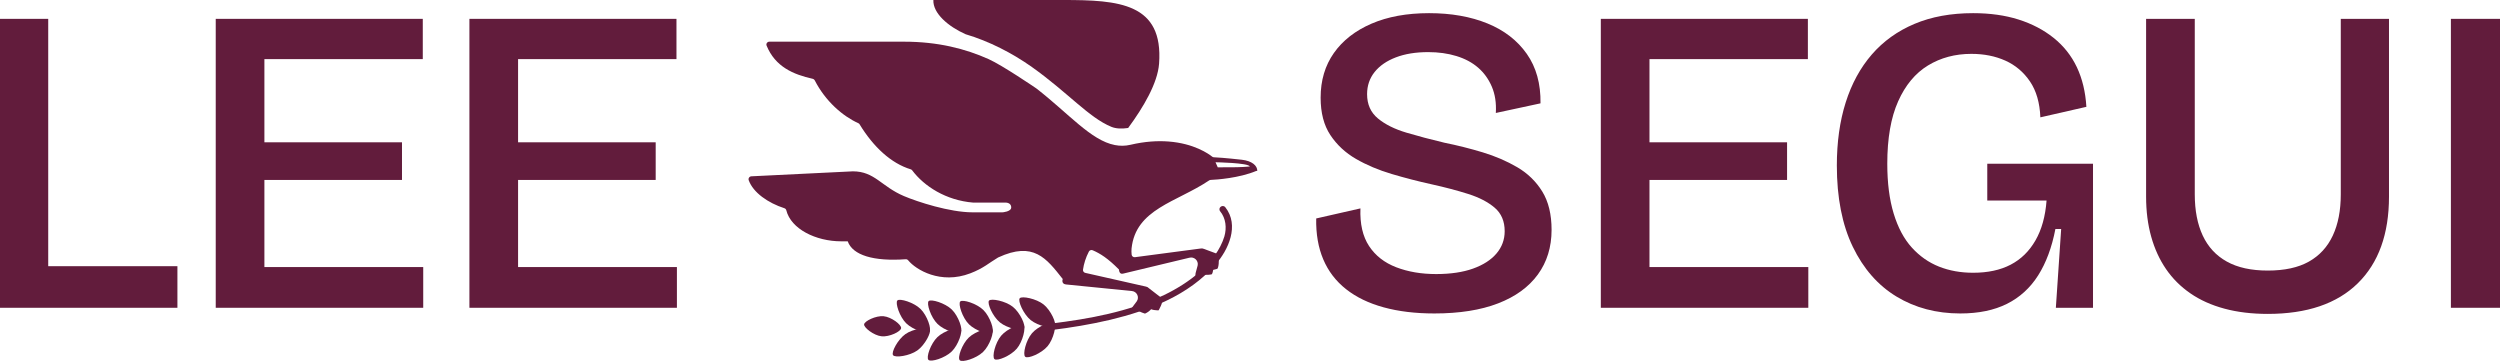 <?xml version="1.0" encoding="utf-8"?>
<svg xmlns="http://www.w3.org/2000/svg" fill="none" height="100%" overflow="visible" preserveAspectRatio="none" style="display: block;" viewBox="0 0 187 27" width="100%">
<g clip-path="url(#clip0_0_268)" id="a">
<g id="Group">
<path d="M90.736 19.299C90.735 19.549 90.829 20.195 90.651 20.513C90.368 20.599 89.765 20.543 89.469 20.535" fill="#621C3C" id="Vector"/>
<path d="M91.01 18.973C91.234 19.245 91.182 19.935 91.062 20.103C91.062 20.103 90.321 20.349 89.769 20.272" fill="#621C3C" id="Vector_2"/>
<g id="Group_2">
<path d="M91.656 15.506C92.716 16.849 91.899 18.688 90.903 19.802C88.901 22.106 85.936 23.225 83.032 23.924C81.576 24.267 80.101 24.509 78.62 24.691C78.304 24.722 78.233 24.258 78.56 24.208C81.475 23.86 84.415 23.317 87.081 22.065C88.917 21.179 90.965 19.686 91.583 17.687C91.769 17.041 91.696 16.332 91.267 15.804C91.071 15.548 91.452 15.253 91.656 15.506Z" fill="#621C3C" id="Vector_3"/>
<g id="Group_3">
<path d="M77.1 23.946C76.553 23.506 76.118 22.502 76.274 22.311C76.43 22.121 77.513 22.335 78.061 22.774C78.609 23.214 79.055 24.204 78.887 24.409C78.719 24.614 77.648 24.386 77.1 23.946Z" fill="#621C3C" id="Vector_4"/>
<path d="M78.355 25.901C78.81 25.368 79.047 24.301 78.858 24.143C78.668 23.985 77.645 24.395 77.19 24.928C76.735 25.461 76.483 26.516 76.687 26.686C76.891 26.857 77.9 26.435 78.355 25.901Z" fill="#621C3C" id="Vector_5"/>
</g>
<g id="Group_4">
<path d="M74.803 24.123C74.255 23.684 73.821 22.679 73.977 22.489C74.133 22.298 75.216 22.512 75.764 22.952C76.311 23.391 76.758 24.381 76.59 24.586C76.422 24.791 75.351 24.563 74.803 24.123Z" fill="#621C3C" id="Vector_6"/>
<path d="M76.057 26.079C76.512 25.546 76.75 24.479 76.56 24.32C76.371 24.162 75.347 24.572 74.892 25.105C74.437 25.639 74.185 26.694 74.389 26.864C74.593 27.034 75.602 26.612 76.057 26.079Z" fill="#621C3C" id="Vector_7"/>
</g>
<g id="Group_5">
<path d="M72.481 24.26C71.982 23.767 71.653 22.724 71.828 22.55C72.003 22.377 73.058 22.698 73.558 23.191C74.057 23.683 74.4 24.713 74.211 24.9C74.023 25.087 72.981 24.752 72.481 24.26Z" fill="#621C3C" id="Vector_8"/>
<path d="M73.528 26.331C74.035 25.847 74.381 24.809 74.209 24.633C74.037 24.456 72.977 24.761 72.469 25.246C71.962 25.73 71.602 26.754 71.788 26.944C71.973 27.134 73.02 26.816 73.528 26.331Z" fill="#621C3C" id="Vector_9"/>
</g>
<g id="Group_6">
<path d="M70.126 24.23C69.624 23.74 69.29 22.699 69.463 22.524C69.637 22.35 70.695 22.666 71.197 23.156C71.699 23.646 72.047 24.674 71.859 24.862C71.672 25.05 70.628 24.72 70.126 24.23Z" fill="#621C3C" id="Vector_10"/>
<path d="M71.183 26.296C71.689 25.809 72.029 24.77 71.856 24.594C71.683 24.419 70.624 24.729 70.119 25.216C69.614 25.703 69.26 26.729 69.447 26.918C69.633 27.107 70.678 26.784 71.183 26.296Z" fill="#621C3C" id="Vector_11"/>
</g>
<g id="Group_7">
<path d="M67.783 24.182C67.282 23.691 66.95 22.649 67.124 22.475C67.298 22.3 68.355 22.619 68.856 23.11C69.357 23.601 69.703 24.629 69.515 24.817C69.327 25.005 68.284 24.673 67.783 24.182Z" fill="#621C3C" id="Vector_12"/>
<path d="M68.613 26.216C69.188 25.812 69.686 24.836 69.542 24.636C69.398 24.437 68.304 24.583 67.729 24.987C67.155 25.392 66.646 26.352 66.801 26.567C66.956 26.782 68.039 26.621 68.613 26.216Z" fill="#621C3C" id="Vector_13"/>
</g>
</g>
<g id="Group_8">
<path d="M72.228 2.561C73.965 3.072 75.735 3.982 77.185 5.012C79.889 6.934 81.442 8.793 83.128 9.486C83.485 9.633 83.922 9.642 84.386 9.573C85.546 7.999 86.591 6.21 86.699 4.763C87.035 0.224 83.683 0 79.506 0H69.816C69.772 0.996 70.931 1.983 72.228 2.561Z" fill="#621C3C" id="Vector_14"/>
<path d="M92.888 11.949C91.617 11.808 90.995 11.773 90.796 11.764C90.749 11.762 90.708 11.747 90.671 11.718C90.428 11.523 89.329 10.728 87.397 10.584C86.594 10.524 85.65 10.573 84.558 10.83C84.157 10.924 83.77 10.923 83.389 10.849C81.603 10.503 79.946 8.5 77.524 6.618C77.519 6.615 77.518 6.614 77.514 6.611C77.409 6.54 74.986 4.89 73.954 4.425C72.22 3.646 70.159 3.118 67.628 3.118H57.548C57.395 3.118 57.283 3.27 57.341 3.41C57.985 4.989 59.328 5.567 60.796 5.896C60.859 5.91 60.911 5.951 60.941 6.008C61.739 7.568 63.033 8.689 64.206 9.216C64.244 9.233 64.275 9.261 64.297 9.297C65.329 10.992 66.656 12.221 68.126 12.666C68.168 12.679 68.204 12.704 68.23 12.739C69.126 13.935 70.762 14.987 72.787 15.154C72.795 15.155 72.803 15.155 72.811 15.155H75.142C75.142 15.155 75.639 15.103 75.639 15.517C75.639 15.838 74.987 15.882 74.987 15.882H72.747C71.034 15.882 68.624 15.095 67.615 14.667C65.918 13.948 65.429 12.816 63.794 12.816L56.203 13.188C56.054 13.195 55.954 13.343 56.004 13.481C56.336 14.407 57.449 15.18 58.674 15.576C58.746 15.599 58.798 15.658 58.816 15.731C59.165 17.12 61.01 18.051 62.929 18.051H63.41C63.779 19.09 65.346 19.565 67.744 19.391C67.817 19.386 67.886 19.417 67.933 19.473C68.508 20.176 70.357 21.296 72.579 20.445C73.585 20.059 73.987 19.656 74.644 19.269C74.653 19.264 74.662 19.259 74.672 19.254C77.306 18.038 78.261 19.309 79.493 20.871C79.493 20.871 79.354 21.227 79.727 21.276L84.671 21.769C85.046 21.81 85.242 22.231 85.03 22.539L84.705 22.972C84.649 23.047 84.61 23.129 84.587 23.214C84.787 23.168 86.722 22.582 86.984 22.422C86.944 22.398 86.791 22.204 86.752 22.182C86.739 22.173 86.725 22.165 86.712 22.156L85.93 21.552C85.873 21.49 85.797 21.449 85.714 21.436L81.179 20.411C81.069 20.386 80.992 20.283 81.008 20.172C81.071 19.733 81.213 19.27 81.448 18.818C81.5 18.718 81.626 18.674 81.731 18.719C82.299 18.964 82.869 19.32 83.7 20.162C83.7 20.162 83.701 20.56 84.021 20.464L88.964 19.278C89.328 19.18 89.666 19.5 89.583 19.864L89.442 20.385C89.406 20.519 89.411 20.655 89.449 20.779C89.717 20.529 90.706 19.934 91.01 18.973L90.054 18.618C89.978 18.582 89.892 18.571 89.809 18.589L84.895 19.238C84.777 19.253 84.662 19.173 84.648 19.055C84.63 18.901 84.626 18.747 84.64 18.593C84.946 15.623 88.01 15.131 90.445 13.495C90.478 13.473 90.514 13.46 90.554 13.458C91.003 13.438 92.688 13.325 93.974 12.784C93.998 12.784 94.022 12.783 94.046 12.783C94.05 12.382 93.638 12.033 92.888 11.949ZM91.087 12.516C91.066 12.432 90.991 12.327 90.92 12.137C90.92 12.137 93.388 12.176 93.487 12.454C92.755 12.516 92.416 12.516 91.087 12.516Z" fill="#621C3C" id="Vector_15"/>
</g>
<path d="M86.945 22.374C87.004 22.638 86.663 23.214 86.663 23.214C86.663 23.214 85.997 23.237 85.874 22.939" fill="#621C3C" id="Vector_16"/>
<path d="M86.298 22.738C86.212 23.237 85.644 23.458 85.644 23.458C85.644 23.458 85.238 23.342 85.034 23.169" fill="#621C3C" id="Vector_17"/>
<path d="M65.941 25.155C65.36 25.095 64.609 24.507 64.635 24.263C64.66 24.019 65.517 23.595 66.097 23.654C66.678 23.713 67.431 24.283 67.403 24.546C67.376 24.808 66.521 25.214 65.941 25.155Z" fill="#621C3C" id="Vector_18"/>
</g>
<g id="Group_9">
<path d="M3.607 1.41H0V23.022H13.271V19.911H3.607V1.41Z" fill="#621C3C" id="Vector_19"/>
<path d="M19.777 13.46H30.069V10.644H19.777V4.422H31.624V1.41H16.137V23.022H31.657V19.976H19.777V13.46Z" fill="#621C3C" id="Vector_20"/>
<path d="M38.752 13.46H49.045V10.644H38.752V4.422H50.6V1.41H35.112V23.022H50.633V19.976H38.752V13.46Z" fill="#621C3C" id="Vector_21"/>
<path d="M113.493 12.51C112.71 12.052 111.849 11.681 110.912 11.397C109.974 11.114 109.02 10.873 108.049 10.677C107.034 10.437 106.085 10.185 105.203 9.923C104.32 9.661 103.609 9.307 103.068 8.859C102.527 8.412 102.258 7.806 102.258 7.042C102.258 6.409 102.445 5.858 102.82 5.388C103.195 4.919 103.725 4.553 104.409 4.291C105.092 4.029 105.898 3.898 106.825 3.898C107.596 3.898 108.302 3.996 108.943 4.193C109.582 4.389 110.123 4.679 110.564 5.061C111.005 5.443 111.347 5.918 111.59 6.485C111.832 7.053 111.932 7.708 111.888 8.45L115.23 7.73C115.252 6.267 114.91 5.033 114.204 4.029C113.498 3.025 112.517 2.266 111.259 1.753C110.002 1.241 108.545 0.984 106.891 0.984C105.236 0.984 103.802 1.246 102.588 1.77C101.375 2.294 100.437 3.025 99.775 3.964C99.114 4.903 98.783 6.016 98.783 7.304C98.783 8.439 99.025 9.372 99.511 10.103C99.996 10.835 100.636 11.43 101.43 11.888C102.224 12.347 103.118 12.723 104.111 13.018C105.104 13.312 106.096 13.569 107.089 13.787C108.082 14.006 108.992 14.246 109.82 14.508C110.647 14.77 111.309 15.114 111.805 15.539C112.301 15.965 112.55 16.549 112.55 17.291C112.55 17.925 112.345 18.481 111.938 18.961C111.529 19.442 110.945 19.818 110.183 20.091C109.422 20.364 108.501 20.5 107.42 20.5C106.317 20.5 105.324 20.331 104.442 19.993C103.559 19.655 102.881 19.125 102.406 18.405C101.932 17.684 101.717 16.746 101.761 15.588L98.452 16.341C98.429 17.499 98.606 18.519 98.981 19.403C99.356 20.287 99.924 21.03 100.686 21.63C101.447 22.231 102.384 22.684 103.499 22.989C104.612 23.295 105.876 23.447 107.288 23.447C109.163 23.447 110.751 23.196 112.053 22.694C113.355 22.192 114.348 21.472 115.032 20.533C115.715 19.595 116.058 18.481 116.058 17.193C116.058 16.036 115.826 15.081 115.363 14.328C114.899 13.575 114.276 12.969 113.493 12.51Z" fill="#621C3C" id="Vector_22"/>
<path d="M123.381 13.46H133.673V10.644H123.381V4.422H135.229V1.41H119.741V23.022H135.262V19.976H123.381V13.46Z" fill="#621C3C" id="Vector_23"/>
<path d="M148.648 14.999H153.083C152.994 16.178 152.719 17.172 152.255 17.979C151.792 18.787 151.174 19.393 150.402 19.796C149.629 20.201 148.692 20.402 147.589 20.402C146.662 20.402 145.813 20.25 145.041 19.944C144.268 19.638 143.59 19.163 143.006 18.519C142.421 17.876 141.968 17.029 141.649 15.981C141.329 14.934 141.169 13.689 141.169 12.248C141.169 10.349 141.439 8.794 141.98 7.582C142.52 6.371 143.265 5.476 144.213 4.897C145.162 4.319 146.243 4.029 147.457 4.029C148.405 4.029 149.255 4.199 150.005 4.537C150.755 4.875 151.367 5.394 151.842 6.092C152.316 6.791 152.575 7.686 152.619 8.777L156.061 7.991C155.995 6.878 155.757 5.891 155.35 5.028C154.941 4.166 154.362 3.435 153.612 2.834C152.862 2.234 151.985 1.775 150.981 1.459C149.977 1.142 148.847 0.984 147.589 0.984C145.934 0.984 144.472 1.251 143.204 1.786C141.935 2.321 140.871 3.085 140.01 4.078C139.15 5.072 138.499 6.267 138.058 7.664C137.616 9.061 137.396 10.633 137.396 12.379C137.396 14.781 137.793 16.806 138.587 18.454C139.382 20.102 140.474 21.347 141.864 22.187C143.254 23.027 144.842 23.447 146.629 23.447C147.997 23.447 149.161 23.207 150.121 22.727C151.08 22.247 151.858 21.537 152.454 20.599C153.049 19.66 153.48 18.503 153.744 17.127H154.175L153.778 23.022H156.557V12.248H148.648V14.999Z" fill="#621C3C" id="Vector_24"/>
<path d="M175.09 14.541C175.09 15.742 174.891 16.767 174.494 17.619C174.097 18.47 173.501 19.12 172.707 19.567C171.913 20.015 170.887 20.238 169.629 20.238C168.393 20.238 167.373 20.015 166.568 19.567C165.762 19.12 165.162 18.47 164.764 17.619C164.367 16.767 164.169 15.742 164.169 14.541V1.41H160.528V14.704C160.528 15.796 160.655 16.795 160.909 17.701C161.162 18.607 161.532 19.415 162.018 20.124C162.503 20.833 163.11 21.439 163.838 21.941C164.566 22.444 165.415 22.825 166.386 23.087C167.357 23.349 168.438 23.48 169.629 23.48C172.563 23.48 174.808 22.716 176.364 21.188C177.919 19.66 178.697 17.499 178.697 14.704V1.41H175.09L175.09 14.541Z" fill="#621C3C" id="Vector_25"/>
<path d="M183.327 1.41V20.051V23.022H187V1.41H185.163H183.327Z" fill="#621C3C" id="Vector_26"/>
</g>
</g>
<defs>
<clipPath id="clip0_0_268">
<rect fill="white" height="27" width="187"/>
</clipPath>
</defs>
</svg>